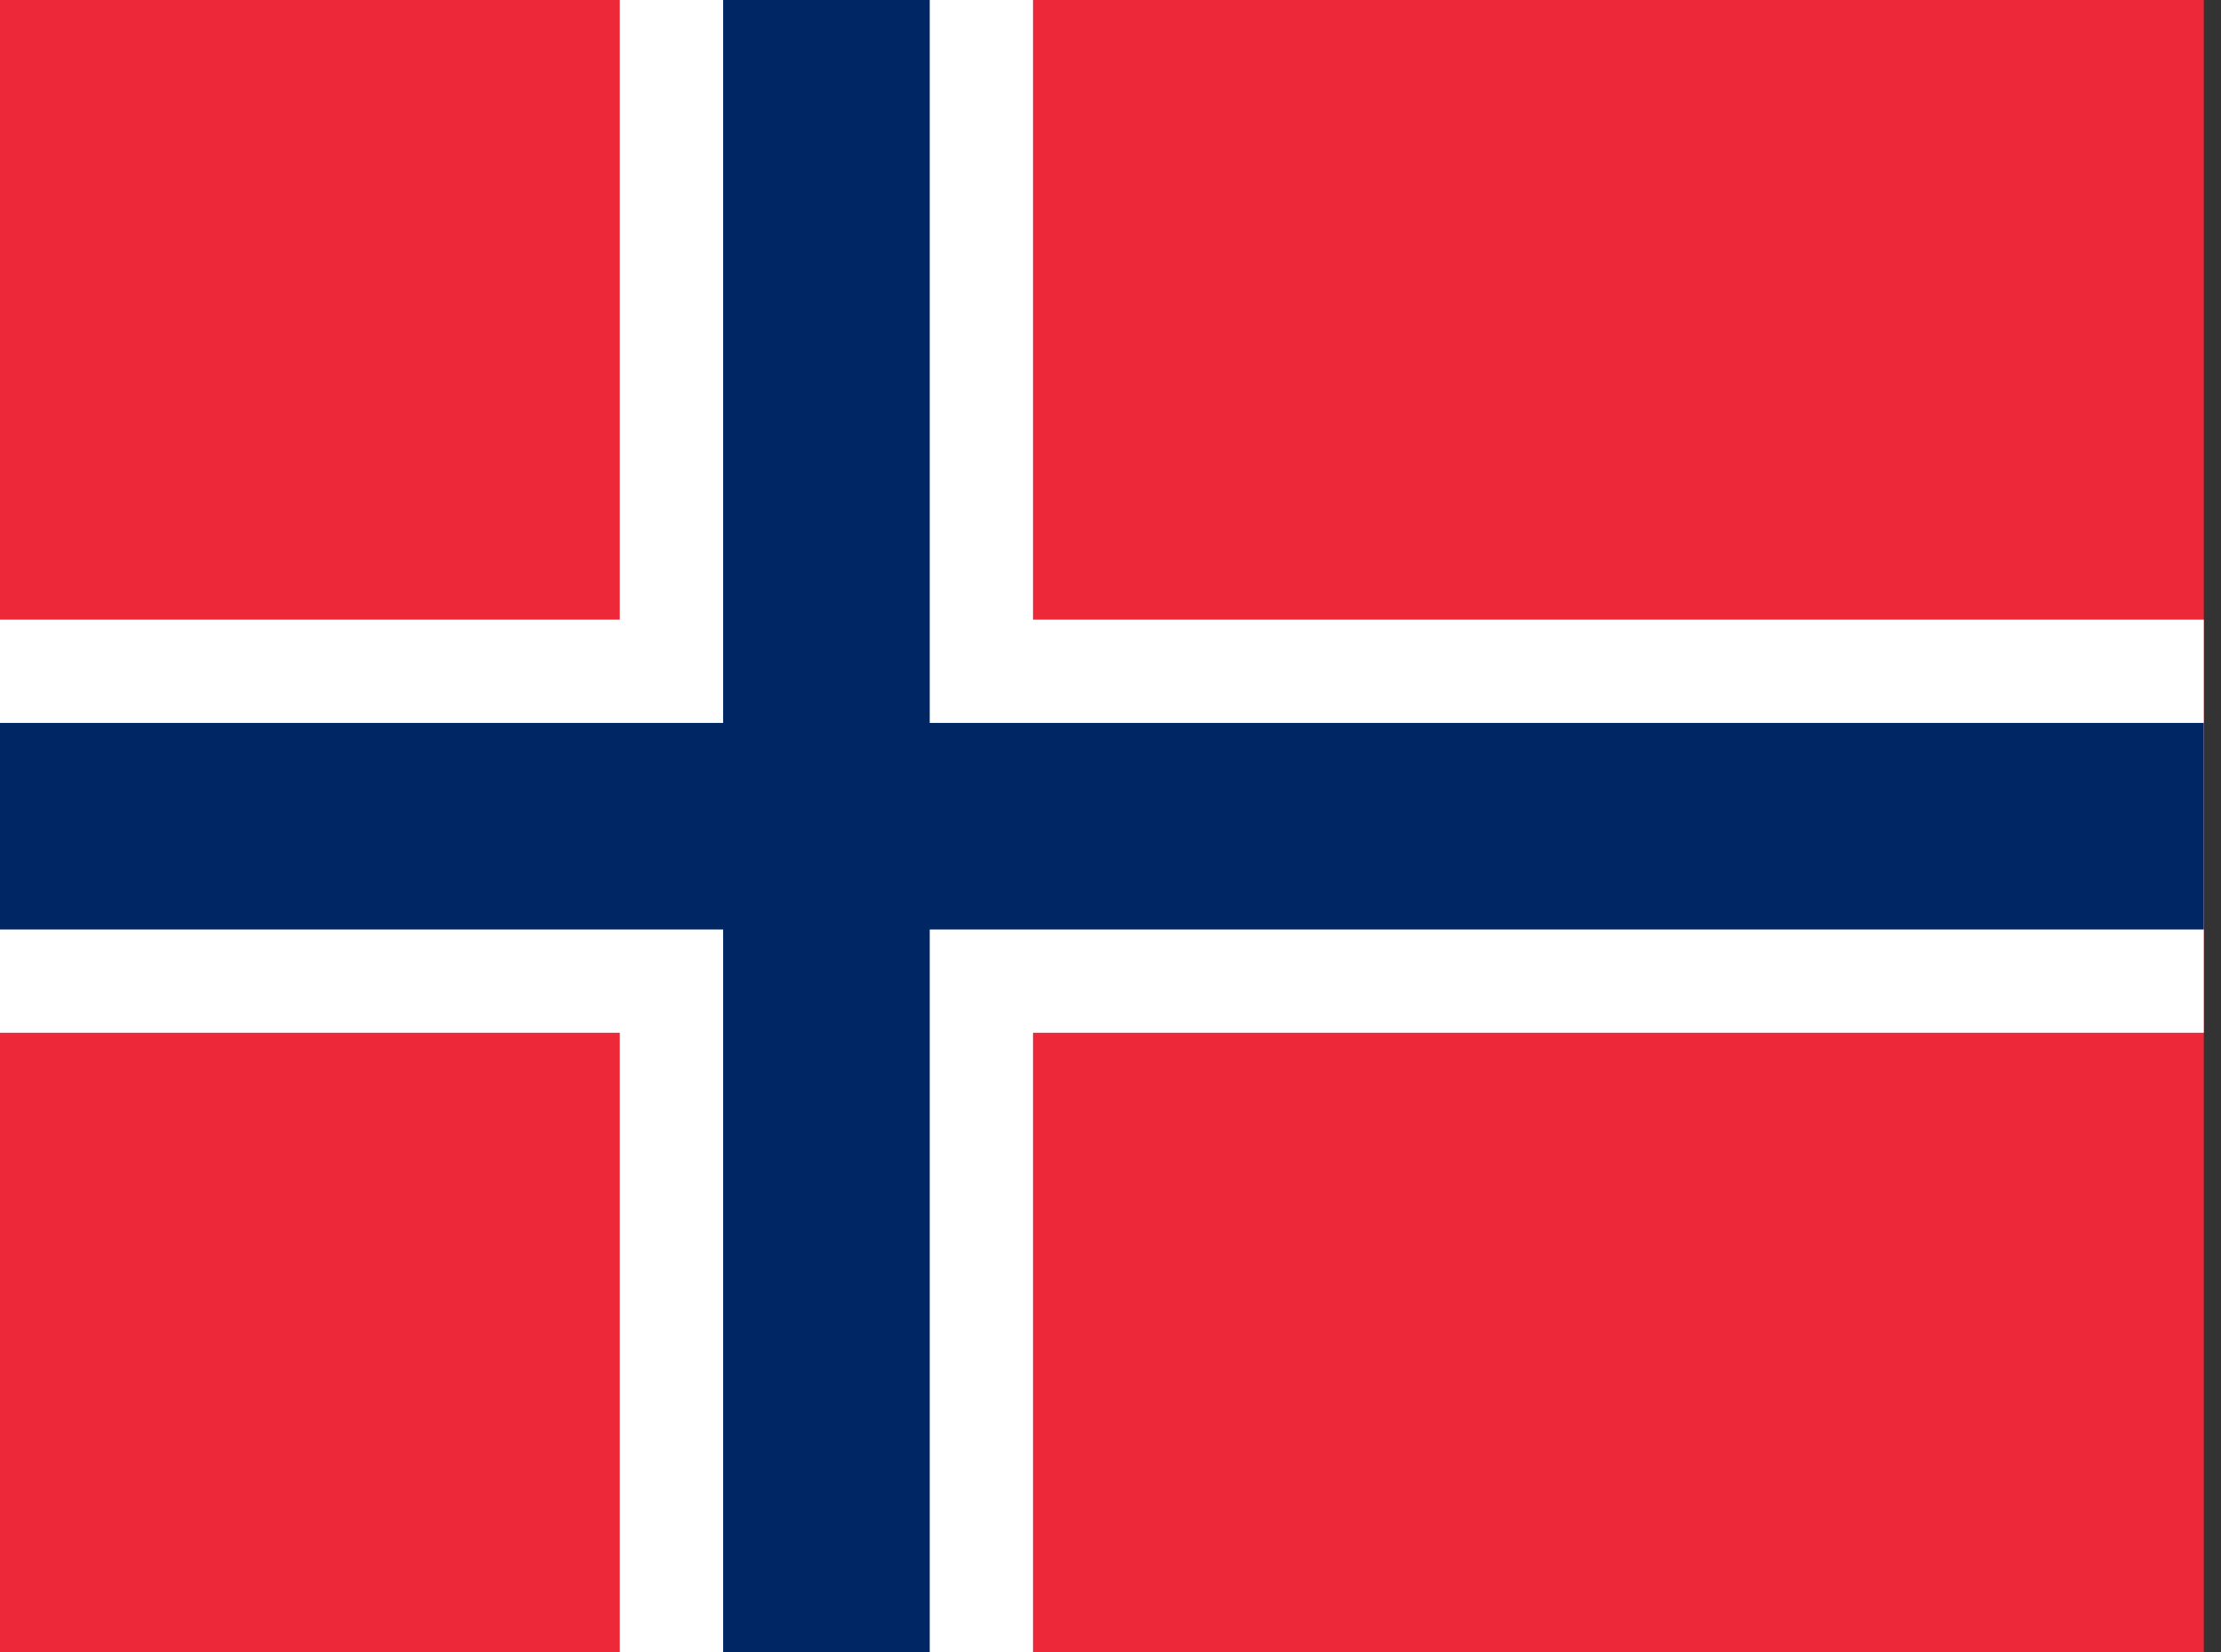 <?xml version="1.0" encoding="UTF-8"?>
<svg xmlns="http://www.w3.org/2000/svg" width="43" height="32" viewBox="0 0 43 32" fill="none">
  <rect x="0" y="0" width="43" height="32" fill="#333333" stroke="none"/>
  <g id="Norway (NO)" clip-path="url(#clip0_1_529)">
    <path id="Vector" d="M0 0H42.667V32H0V0Z" fill="#ED2939"></path>
    <path id="Vector_2" d="M12 0H20V32H12V0Z" fill="white"></path>
    <path id="Vector_3" d="M0 12H42.667V20H0V12Z" fill="white"></path>
    <path id="Vector_4" d="M14 0H18V32H14V0Z" fill="#002664"></path>
    <path id="Vector_5" d="M0 14H42.667V18H0V14Z" fill="#002664"></path>
  </g>
  <defs>
    <clipPath id="clip0_1_529">
      <rect width="42.667" height="32" fill="white"></rect>
    </clipPath>
  </defs>
</svg>
